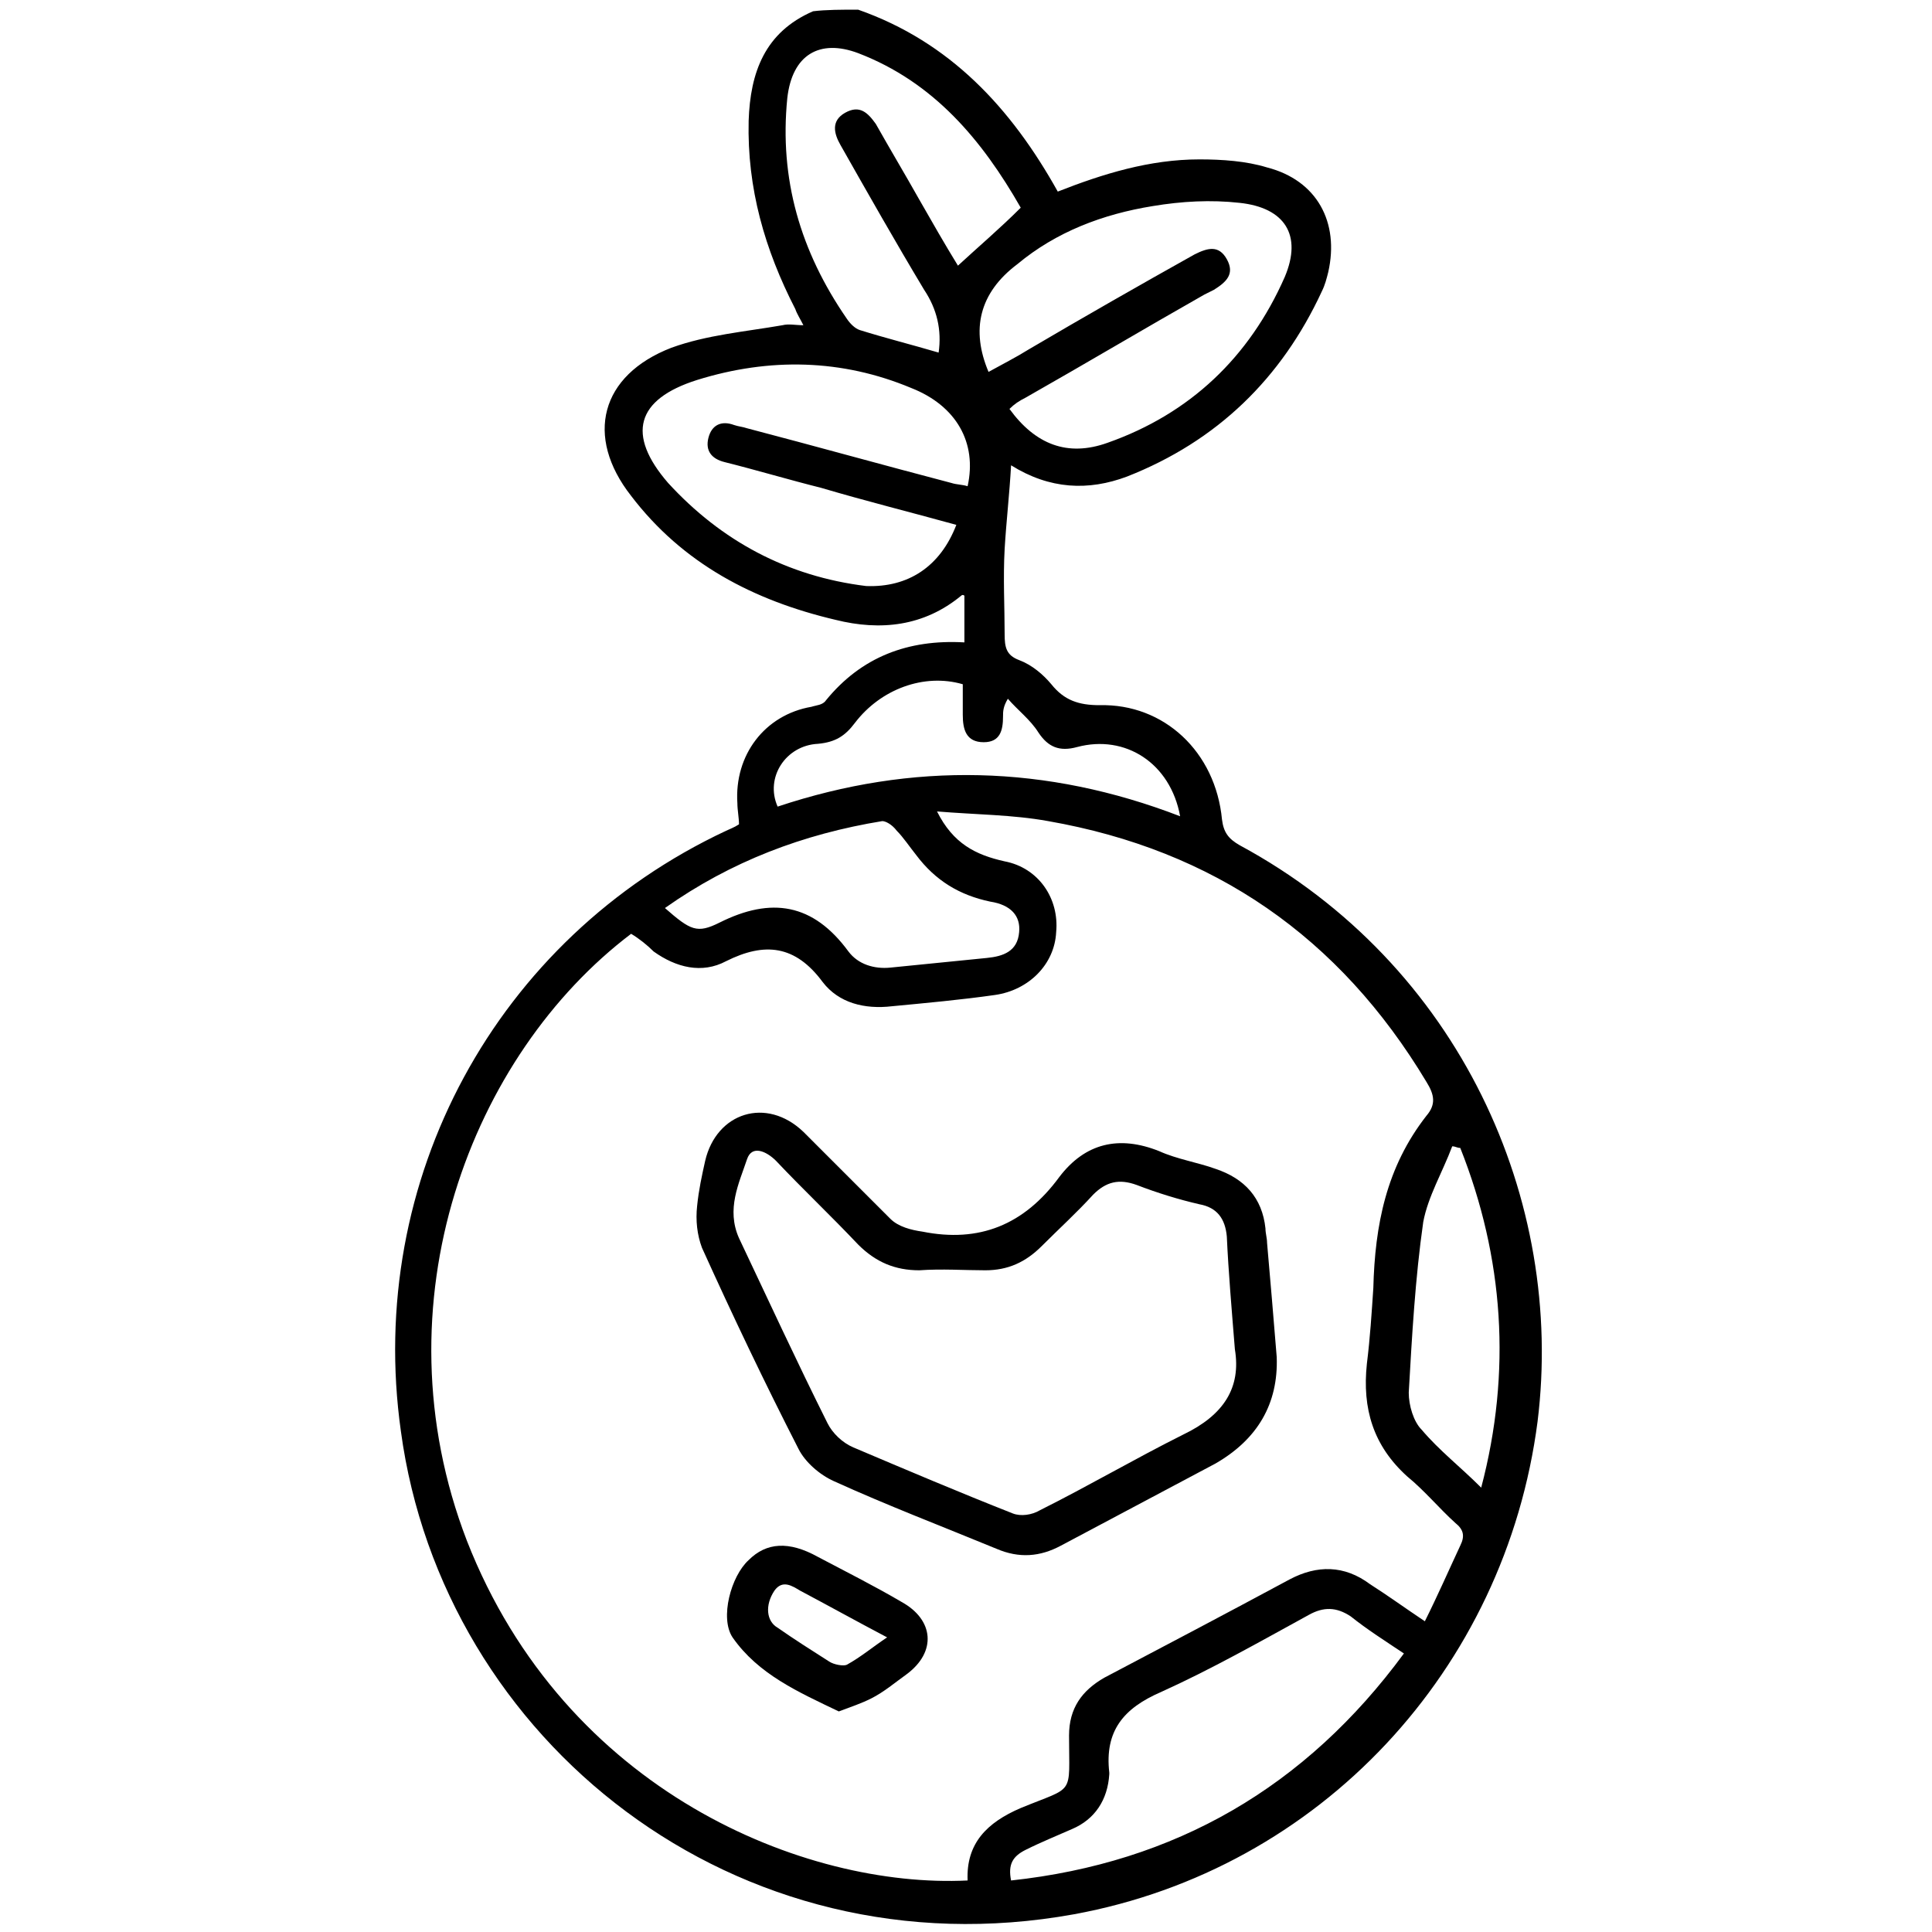 <?xml version="1.0" encoding="utf-8"?>
<!-- Generator: Adobe Illustrator 27.0.0, SVG Export Plug-In . SVG Version: 6.00 Build 0)  -->
<svg version="1.1" id="Calque_1" xmlns="http://www.w3.org/2000/svg" xmlns:xlink="http://www.w3.org/1999/xlink" x="0px" y="0px"
	 viewBox="0 0 120 120" style="enable-background:new 0 0 120 120;" xml:space="preserve">
<g>
	<path d="M53.3,0.6c5.7,2,9.5,6.1,12.4,11.3c2.8-1.1,5.7-2,8.8-2c1.4,0,2.9,0.1,4.2,0.5c3.1,0.8,4.5,3.4,3.8,6.5
		c-0.1,0.4-0.2,0.8-0.4,1.2c-2.5,5.4-6.5,9.3-12.1,11.5c-2.4,0.9-4.8,0.8-7.2-0.7c-0.1,1.8-0.3,3.5-0.4,5.2c-0.1,1.8,0,3.6,0,5.3
		c0,0.8,0.1,1.3,0.9,1.6c0.8,0.3,1.5,0.9,2,1.5c0.8,1,1.7,1.3,3,1.3c4-0.1,7.2,2.9,7.6,7.1c0.1,0.8,0.4,1.2,1.1,1.6
		c13.7,7.4,20.2,22.1,18.5,35.8c-2,15.4-13.5,27.8-28.8,30.6c-21,3.8-39.2-10.8-41.8-30c-2.2-15.6,5.9-30.6,20.2-37.3
		c0.2-0.1,0.5-0.2,0.8-0.4c0-0.4-0.1-0.9-0.1-1.3c-0.2-3,1.7-5.5,4.6-6c0.3-0.1,0.7-0.1,0.9-0.4c2.2-2.7,5.1-3.8,8.6-3.6
		c0-1,0-1.9,0-2.9c0,0-0.1-0.1-0.2,0c-2.3,1.9-5,2.2-7.8,1.5c-5.1-1.2-9.5-3.5-12.7-7.7c-2.9-3.7-1.9-7.5,2.5-9.2
		c2.2-0.8,4.6-1,6.9-1.4c0.4-0.1,0.8,0,1.3,0c-0.2-0.4-0.4-0.7-0.5-1c-1.9-3.7-3-7.5-2.9-11.7c0.1-3,1-5.5,4-6.8
		C51.3,0.6,52.3,0.6,53.3,0.6z M39.2,58c-9.9,7.5-15.9,22.9-10.2,37.7c6.1,15.6,21,21.6,31.1,21.1c-0.1-2.3,1.2-3.6,3.3-4.5
		c3.4-1.4,3-0.7,3-4.5c0-1.7,0.8-2.8,2.2-3.6c3.8-2,7.6-4,11.5-6.1c1.7-0.9,3.4-0.9,5,0.3c1.1,0.7,2.2,1.5,3.4,2.3
		c0.8-1.6,1.5-3.2,2.2-4.7c0.3-0.6,0.2-1-0.3-1.4c-1-0.9-1.9-2-3-2.9c-2.1-1.9-2.8-4.2-2.5-7c0.2-1.6,0.3-3.2,0.4-4.7
		c0.1-3.9,0.8-7.5,3.3-10.7c0.6-0.7,0.5-1.3,0-2.1c-5.4-9-13.2-14.4-23.5-16.2c-2.2-0.4-4.5-0.4-6.9-0.6c1,2,2.4,2.7,4.2,3.1
		c2.1,0.4,3.4,2.3,3.2,4.4c-0.1,2-1.7,3.6-3.8,3.9c-2.1,0.3-4.3,0.5-6.4,0.7c-1.7,0.2-3.3-0.2-4.3-1.5c-1.7-2.3-3.6-2.5-6-1.3
		c-1.5,0.8-3.1,0.4-4.5-0.6C40.2,58.7,39.7,58.3,39.2,58z M59.4,32.6c-2.9-0.8-5.7-1.5-8.4-2.3c-2-0.5-4-1.1-6-1.6
		c-0.8-0.2-1.2-0.7-1-1.5c0.2-0.8,0.8-1.1,1.6-0.8c0.3,0.1,0.5,0.1,0.8,0.2c4.2,1.1,8.5,2.3,12.7,3.4c0.3,0.1,0.7,0.1,1,0.2
		c0.6-2.7-0.7-5-3.5-6.1c-4.3-1.8-8.8-1.9-13.3-0.5c-3.8,1.2-4.4,3.4-1.8,6.4c3.3,3.6,7.4,5.8,12.3,6.4
		C56.4,36.5,58.4,35.2,59.4,32.6z M61.4,23.1c0.9-0.5,1.7-0.9,2.5-1.4c3.4-2,6.9-4,10.3-5.9c0.8-0.4,1.5-0.6,2,0.3
		c0.5,0.9,0,1.4-0.8,1.9c-0.2,0.1-0.4,0.2-0.6,0.3c-3.7,2.1-7.4,4.3-11.1,6.4c-0.4,0.2-0.7,0.4-1,0.7c1.6,2.2,3.6,3,6.1,2.1
		c5.1-1.8,8.8-5.3,11-10.3c1.1-2.6,0-4.3-2.8-4.6c-1.8-0.2-3.6-0.1-5.4,0.2c-3.1,0.5-6,1.6-8.4,3.6C60.8,18.2,60.3,20.5,61.4,23.1z
		 M62.8,116.8c10.2-1.1,18.3-5.8,24.4-14.1c-1.2-0.8-2.3-1.5-3.3-2.3c-0.9-0.6-1.7-0.6-2.6-0.1c-3.1,1.7-6.1,3.4-9.2,4.8
		c-2.3,1-3.5,2.4-3.2,5c0,0,0,0.1,0,0.1c-0.1,1.6-0.9,2.8-2.3,3.4c-0.9,0.4-1.9,0.8-2.9,1.3C62.9,115.3,62.6,115.8,62.8,116.8z
		 M58.3,21.9c0.2-1.4-0.1-2.7-0.9-3.9c-1.8-3-3.5-6-5.2-9c-0.4-0.7-0.6-1.5,0.3-2c0.9-0.5,1.4,0,1.9,0.7c0.9,1.6,1.8,3.1,2.7,4.7
		c0.8,1.4,1.6,2.8,2.4,4.1c1.3-1.2,2.6-2.3,3.9-3.6C61,8.7,58,5.1,53.3,3.3c-2.4-0.9-4.1,0.1-4.4,2.8c-0.5,5,0.8,9.5,3.7,13.7
		c0.2,0.3,0.5,0.6,0.8,0.7C55,21,56.6,21.4,58.3,21.9z M41.3,56.4c1.6,1.4,2,1.6,3.4,0.9c3.2-1.6,5.8-1.2,8,1.8
		c0.6,0.8,1.6,1.1,2.6,1c2-0.2,4-0.4,6-0.6c1-0.1,1.9-0.4,2-1.6c0.1-1-0.5-1.7-1.8-1.9c-1.9-0.4-3.4-1.3-4.6-2.9
		c-0.4-0.5-0.8-1.1-1.2-1.5C55.4,51.2,55,51,54.8,51C49.9,51.8,45.4,53.5,41.3,56.4z M59.8,42.5c-2.4-0.7-5.1,0.3-6.7,2.4
		c-0.6,0.8-1.2,1.2-2.3,1.3c-2,0.1-3.3,2.1-2.5,3.9c8.4-2.8,16.7-2.6,25,0.6c-0.6-3.3-3.4-5.1-6.4-4.3c-1.1,0.3-1.8,0-2.4-0.9
		c-0.5-0.8-1.3-1.4-1.9-2.1c-0.3,0.5-0.3,0.8-0.3,1.1c0,0.9-0.2,1.6-1.2,1.6c-1.1,0-1.3-0.8-1.3-1.7C59.8,43.8,59.8,43.1,59.8,42.5z
		 M90.7,71.3c-0.2,0-0.3-0.1-0.5-0.1c-0.6,1.6-1.5,3.1-1.8,4.7c-0.5,3.5-0.7,7.1-0.9,10.6c0,0.8,0.3,1.8,0.8,2.3
		c1.1,1.3,2.4,2.3,3.7,3.6C93.9,85.2,93.4,78.1,90.7,71.3z"/>
	<path d="M79.3,84.3c0.1,2.9-1.2,5.1-3.8,6.6c-3.2,1.7-6.4,3.4-9.6,5.1c-1.3,0.7-2.6,0.8-4,0.2c-3.4-1.4-6.8-2.7-10.1-4.2
		c-0.9-0.4-1.8-1.2-2.2-2c-2.1-4.1-4.1-8.3-6-12.5c-0.3-0.8-0.4-1.7-0.3-2.6c0.1-1,0.3-1.9,0.5-2.8c0.7-3,3.8-4,6.1-1.8
		c1.8,1.8,3.6,3.6,5.4,5.4c0.5,0.5,1.3,0.7,2,0.8c3.5,0.7,6.3-0.4,8.5-3.4c1.6-2.1,3.7-2.6,6.2-1.6c1.1,0.5,2.4,0.7,3.5,1.1
		c1.8,0.6,2.9,1.8,3.1,3.7c0,0.3,0.1,0.6,0.1,0.9C78.9,79.5,79.1,81.8,79.3,84.3z M76.7,83.8c-0.2-2.5-0.4-4.8-0.5-7
		c-0.1-1.1-0.6-1.8-1.7-2c-1.3-0.3-2.6-0.7-3.9-1.2c-1.1-0.4-1.9-0.2-2.7,0.6c-1,1.1-2.1,2.1-3.2,3.2c-1,1-2.1,1.5-3.5,1.5
		c-1.3,0-2.7-0.1-4.1,0c-1.5,0-2.7-0.5-3.8-1.6c-1.7-1.8-3.4-3.4-5.1-5.2c-0.6-0.6-1.5-1-1.8-0.1c-0.5,1.5-1.3,3.1-0.5,4.9
		c1.8,3.8,3.6,7.7,5.5,11.5c0.3,0.6,0.9,1.2,1.6,1.5c3.3,1.4,6.6,2.8,9.9,4.1c0.5,0.2,1.2,0.1,1.7-0.2c3-1.5,5.9-3.2,8.9-4.7
		C76,87.9,77.1,86.2,76.7,83.8z"/>
	<path d="M52.1,106.3c-2.5-1.2-5-2.3-6.6-4.6c-0.8-1.2-0.1-3.8,1-4.8c1.1-1.1,2.5-1.2,4.3-0.2c1.7,0.9,3.5,1.8,5.2,2.8
		c2,1.1,2.2,3.1,0.3,4.5c-0.7,0.5-1.4,1.1-2.2,1.5C53.5,105.8,52.9,106,52.1,106.3z M55.1,101.7c-1.9-1-3.7-2-5.4-2.9
		c-0.5-0.3-1.1-0.7-1.6,0c-0.6,0.9-0.5,1.9,0.2,2.3c1,0.7,2.1,1.4,3.2,2.1c0.3,0.2,0.9,0.3,1.1,0.2
		C53.5,102.9,54.2,102.3,55.1,101.7z"/>
</g>
</svg>
